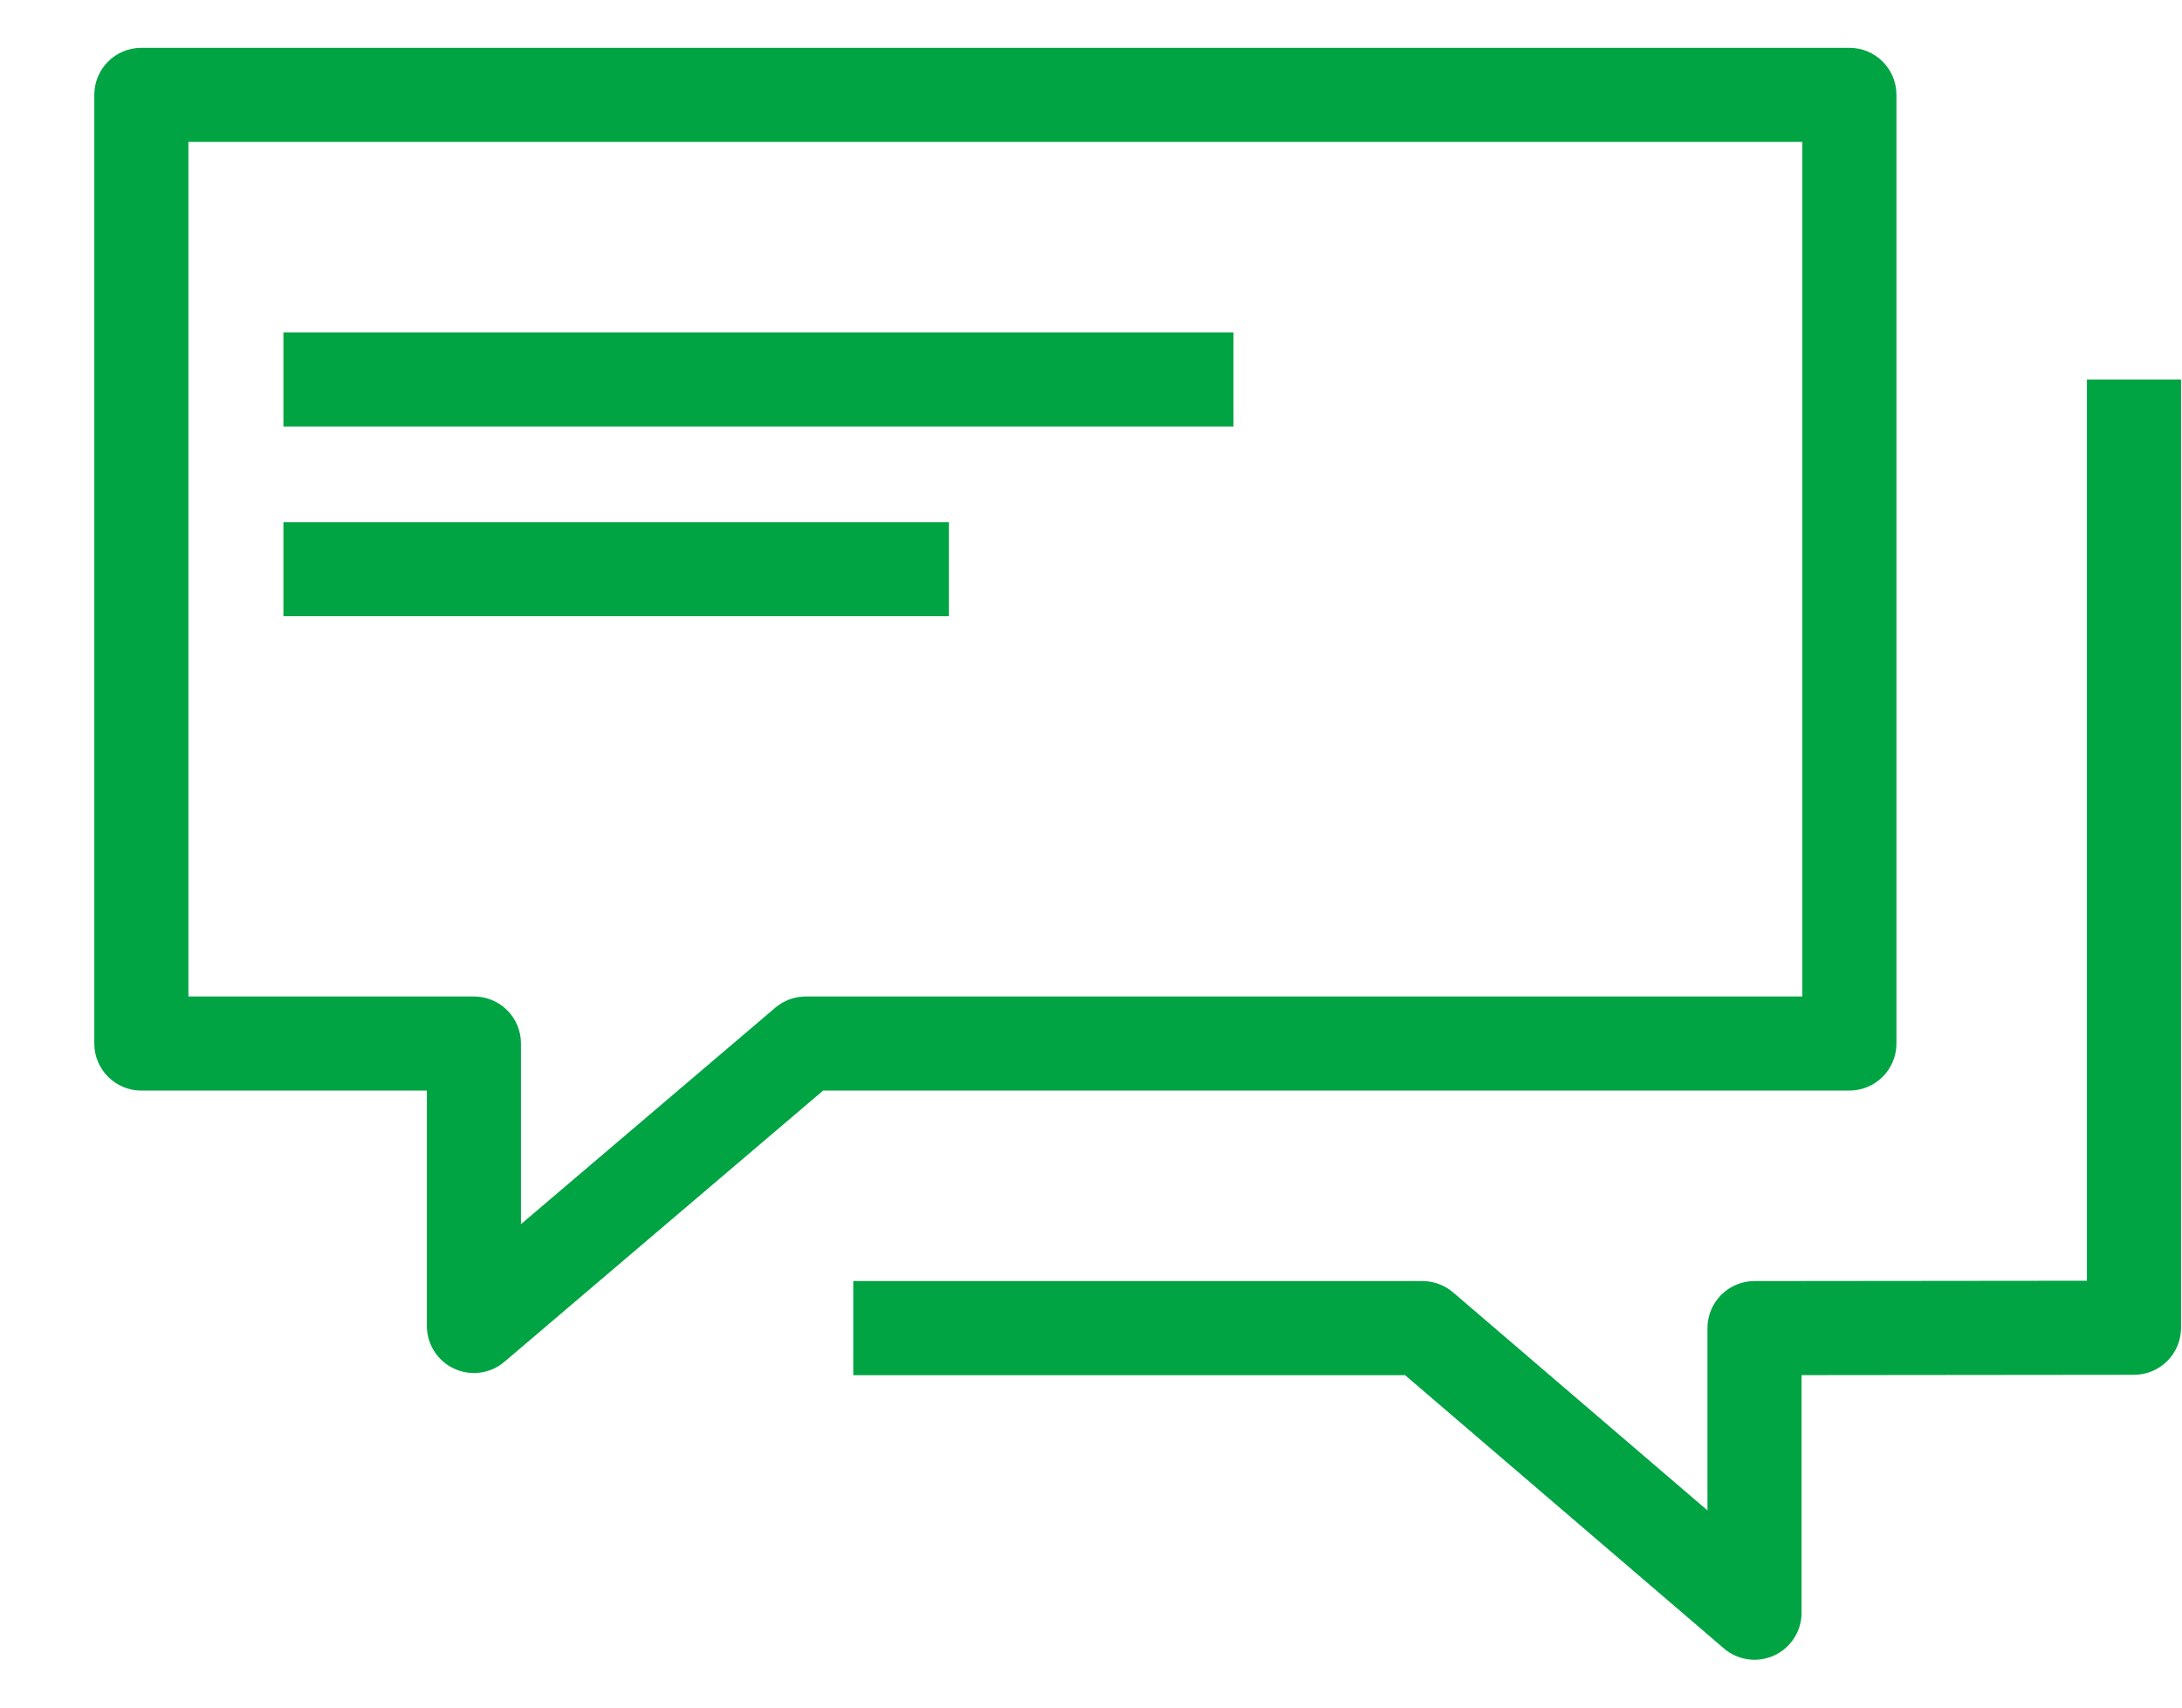 <svg width="46" height="36" viewBox="0 0 46 36" fill="none" xmlns="http://www.w3.org/2000/svg">
<path fill-rule="evenodd" clip-rule="evenodd" d="M1.988 2C1.988 1.452 2.432 1.008 2.98 1.008H38.988C39.536 1.008 39.98 1.452 39.98 2V22C39.98 22.548 39.536 22.992 38.988 22.992H17.353L10.634 28.71C10.339 28.961 9.926 29.017 9.575 28.855C9.224 28.693 8.999 28.341 8.999 27.954V22.992H2.98C2.432 22.992 1.988 22.548 1.988 22V2ZM3.972 2.992V21.008H9.991C10.539 21.008 10.983 21.452 10.983 22V25.808L16.345 21.244C16.525 21.092 16.753 21.008 16.988 21.008H37.996V2.992H3.972ZM26.004 8.992H5.975V7.008H26.004V8.992ZM43.996 27.001V8H45.98V27.992C45.98 28.539 45.537 28.983 44.989 28.984L37.98 28.991V34C37.98 34.387 37.755 34.739 37.403 34.901C37.051 35.063 36.637 35.005 36.343 34.753L29.621 28.992H17.988V27.008H29.988C30.225 27.008 30.454 27.093 30.634 27.247L35.996 31.843V28C35.996 27.452 36.44 27.008 36.987 27.008L43.996 27.001ZM20.004 12.992H5.975V11.008H20.004V12.992Z" fill="#00A443"/>
</svg>
